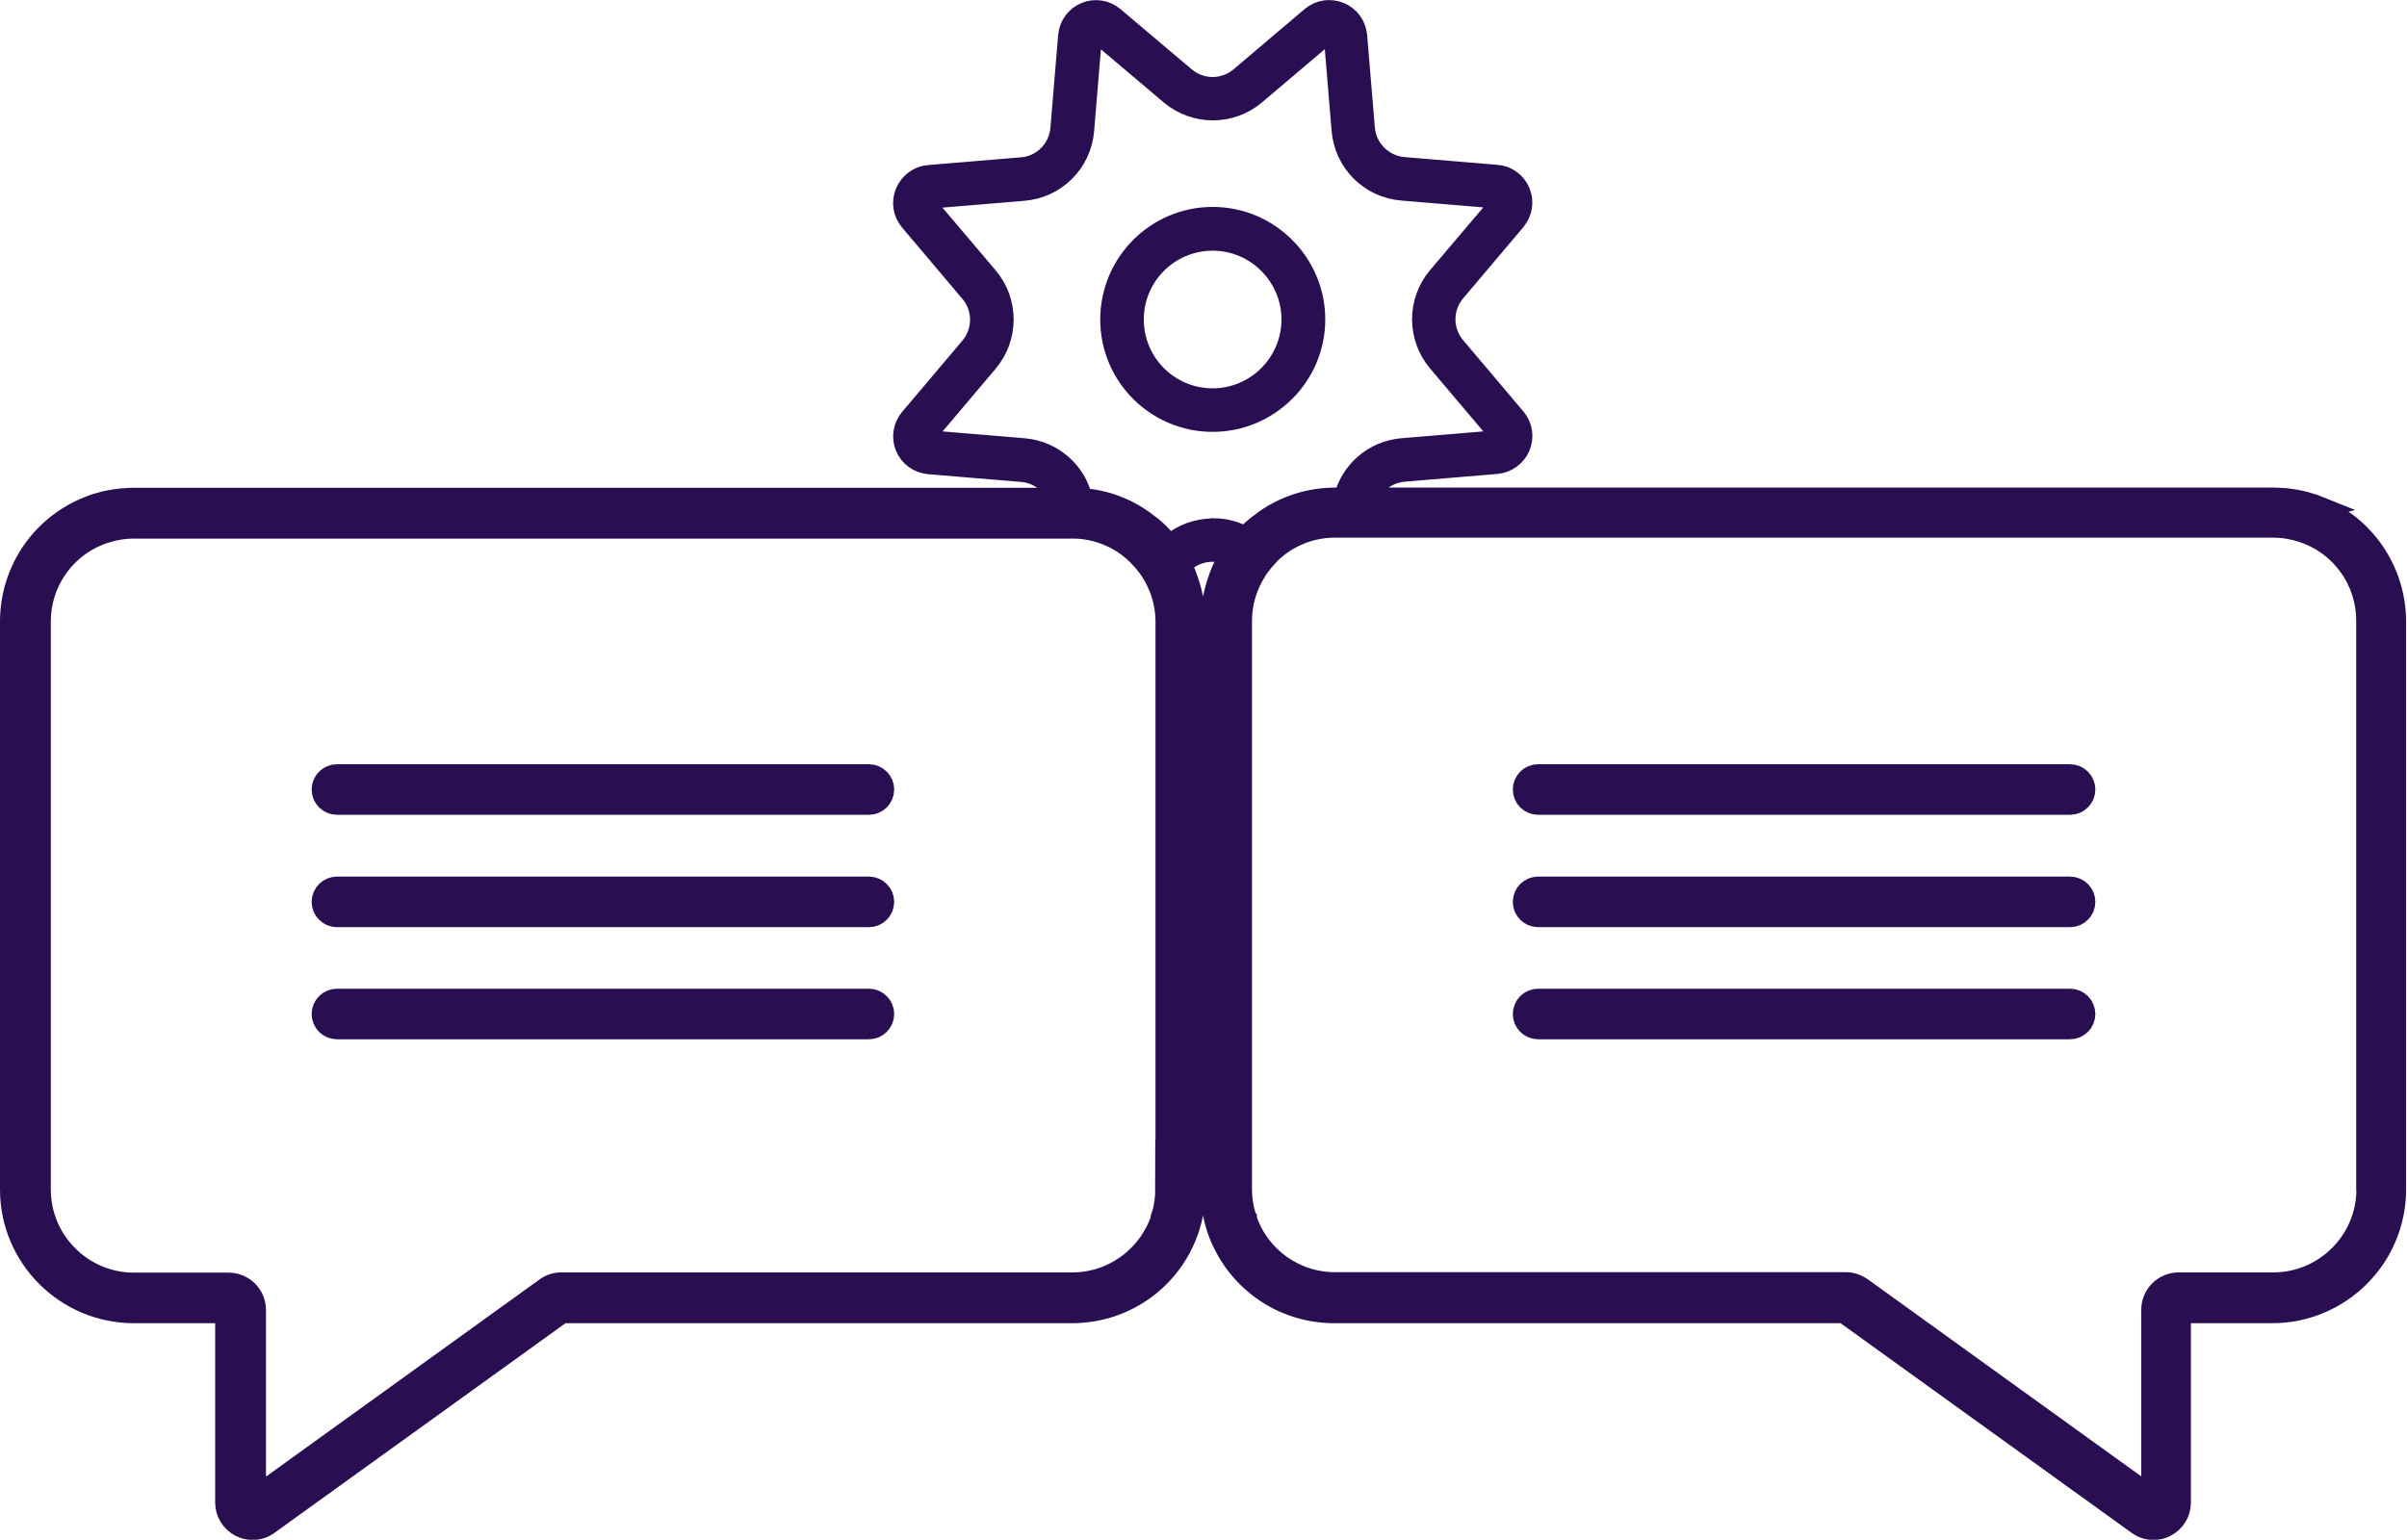 <svg xmlns="http://www.w3.org/2000/svg" id="Layer_2" data-name="Layer 2" viewBox="0 0 102.8 65.78"><defs><style>      .cls-1 {        fill: #2a0e52;        stroke: #2a0e52;        stroke-miterlimit: 10;      }    </style></defs><g id="Layer_1-2" data-name="Layer 1"><g><g><path class="cls-1" d="m98.97,21.68s-.1-.04-.15-.06c-.04-.01-.08-.03-.12-.04-.01,0-.02,0-.04-.01-.28-.09-.56-.15-.85-.19-.05,0-.1-.01-.16-.02s-.1-.01-.16-.01c-.13-.01-.27-.02-.41-.02h-38.75c.24-.69.87-1.18,1.62-1.25l3.96-.33c.42-.04.78-.3.95-.69.16-.4.1-.83-.18-1.16l-2.57-3.04c-.6-.71-.6-1.73,0-2.44l2.57-3.04c.27-.33.34-.76.18-1.15-.16-.39-.52-.66-.95-.69l-3.96-.33c-.92-.08-1.65-.8-1.73-1.72l-.33-3.96c-.04-.42-.3-.78-.69-.94-.39-.16-.83-.1-1.16.18l-3.03,2.57c-.71.6-1.73.6-2.44,0l-3.04-2.57c-.32-.27-.77-.34-1.15-.18-.39.16-.65.52-.69.95l-.33,3.96c-.08.92-.8,1.65-1.72,1.72l-3.96.33c-.42.03-.78.3-.95.69-.16.39-.1.83.18,1.16l2.57,3.04c.6.71.6,1.73,0,2.44l-2.57,3.04c-.27.32-.34.77-.18,1.15.16.39.52.65.95.69l3.96.33c.76.06,1.38.56,1.62,1.25H5.72c-.14,0-.27,0-.41.02-.05,0-.1,0-.16.01s-.1.01-.16.02c-.29.04-.57.1-.85.19-.01,0-.02,0-.04.01-.04.01-.08.03-.12.04-.05.02-.1.04-.15.06-2.01.78-3.33,2.7-3.33,4.87v24.26c0,2.87,2.34,5.21,5.22,5.21h3.97v8.16c0,.41.23.79.6.98.16.08.33.12.5.12.23,0,.45-.07.64-.21l12.56-9.05h21.79c2.17,0,4.09-1.32,4.86-3.33.02-.05.04-.1.06-.16.02-.04.03-.08.04-.12,0-.01,0-.02.01-.04.09-.28.15-.56.19-.85,0-.05.02-.1.02-.16,0-.05.01-.1.02-.16,0,0,0-.02,0-.03,0-.05,0-.11,0-.16,0-.07,0-.15,0-.22v-24.26c0-.58-.1-1.15-.28-1.67-.04-.12-.08-.24-.13-.36-.02-.04-.03-.08-.05-.12-.03-.08-.07-.15-.11-.23-.01-.02-.02-.04-.03-.06l.18-.15c.34-.29.78-.45,1.22-.45.29,0,.58.07.84.2-.1.15-.19.3-.27.46-.04.07-.08.15-.11.23-.02.04-.04.08-.05.12-.05.12-.1.24-.13.36-.18.53-.28,1.09-.28,1.67v24.26c0,.07,0,.14,0,.22,0,.05,0,.11,0,.16,0,0,0,.02,0,.03,0,.05,0,.1.02.16,0,.05.01.1.02.16.04.29.1.58.19.85,0,.01,0,.02.01.04.01.04.03.08.04.12.02.05.04.1.06.16.78,2,2.69,3.33,4.86,3.33h21.79l12.56,9.05c.19.14.41.21.64.21.18,0,.35-.04.5-.12.37-.19.6-.56.6-.98v-8.16h3.97c2.88,0,5.22-2.34,5.22-5.21v-24.26c0-2.17-1.33-4.09-3.33-4.87Zm-49.13,29.13c0,.32-.04.64-.11.94-.01.05-.02.09-.04.14,0,0,0,0,0,.01-.01.04-.02.08-.04.12,0,.01,0,.02-.01.04v.04c-.57,1.65-2.1,2.76-3.85,2.76h-21.82c-.23,0-.45.07-.64.21l-12.47,8.99v-8.09c0-.61-.49-1.1-1.1-1.1h-4.04c-2.23,0-4.05-1.82-4.05-4.05v-24.26c0-1.76,1.12-3.31,2.8-3.85.4-.13.82-.2,1.25-.2h40.07s.05,0,.07,0c.15,0,.3.01.44.03.34.04.67.13.98.25.09.04.18.08.27.12.09.04.18.09.26.14.06.03.11.07.17.1.08.05.16.11.24.17.1.08.2.16.3.25.05.05.1.09.14.14.14.14.27.29.39.45.09.12.17.24.24.36.04.07.08.13.11.2.03.06.06.13.09.19.23.5.36,1.07.36,1.66v24.26Zm1.96-28.16c-.65,0-1.28.23-1.78.65l-.09.07c-.14-.18-.29-.36-.45-.52-.06-.06-.12-.12-.18-.17-.06-.06-.13-.11-.19-.16-.07-.05-.13-.1-.2-.15-.1-.08-.2-.15-.31-.22-.1-.07-.21-.13-.32-.19-.04-.02-.07-.04-.11-.06-.07-.04-.15-.08-.23-.11-.55-.25-1.14-.4-1.77-.44-.26-1.16-1.24-2.03-2.46-2.13l-3.96-.33c-.1,0-.18-.06-.22-.16-.04-.09-.02-.19.04-.26l2.57-3.04c.87-1.03.87-2.53,0-3.56l-2.57-3.03c-.07-.08-.08-.17-.04-.27.04-.09.12-.15.22-.16l3.96-.33c1.35-.11,2.41-1.17,2.52-2.52l.33-3.96c0-.1.06-.18.16-.22.09-.04.19-.02.26.04l3.04,2.57c1.03.87,2.53.87,3.56,0l3.03-2.57c.08-.07.17-.08.27-.04.09.04.15.12.16.21l.33,3.96c.11,1.35,1.17,2.41,2.52,2.52l3.96.33c.1,0,.18.06.22.16.04.09.02.19-.04.27l-2.57,3.03c-.87,1.03-.87,2.53,0,3.56l2.57,3.04c.06.08.08.17.04.27-.04.09-.12.15-.21.16l-3.96.33c-1.21.1-2.18.96-2.45,2.11h-.41c-.76,0-1.49.16-2.15.46-.08.04-.15.07-.23.11-.04.02-.08.04-.11.06-.11.06-.22.12-.32.19-.11.07-.21.14-.31.22-.07.05-.13.1-.2.15-.06.05-.13.11-.19.16-.06.06-.12.12-.18.17-.05.05-.1.11-.15.16-.42-.24-.89-.37-1.38-.37Zm49.34,28.16c0,2.23-1.82,4.05-4.05,4.05h-4.04c-.61,0-1.1.49-1.1,1.1v8.09l-12.47-8.99c-.19-.13-.41-.21-.64-.21h-21.82c-1.75,0-3.29-1.11-3.84-2.76v-.04s-.02-.03-.02-.04c-.01-.04-.02-.08-.04-.12,0,0,0-.01,0-.01-.01-.05-.02-.09-.04-.14-.07-.31-.11-.62-.11-.94v-24.26c0-.78.22-1.5.6-2.12.04-.06.07-.12.11-.18.04-.06.09-.12.14-.18.08-.12.18-.22.28-.33.02-.02.04-.04.05-.06.04-.05.09-.09.14-.14.1-.08.19-.17.3-.25.08-.06.16-.11.24-.17.05-.03.11-.07.17-.1.08-.05.17-.09.26-.14.09-.04.18-.08.27-.12.46-.18.96-.28,1.48-.28h40.07c.43,0,.85.07,1.25.2,1.68.54,2.8,2.09,2.8,3.85v24.26Z"></path><g><g><path class="cls-1" d="m37.11,34.19H14.39c-.25,0-.46-.21-.46-.46s.21-.46.46-.46h22.72c.25,0,.46.21.46.46s-.21.46-.46.46Z"></path><path class="cls-1" d="m37.12,33.15H14.39c-.32,0-.58.26-.58.58s.26.58.58.58h22.72c.32,0,.58-.26.58-.58s-.26-.58-.58-.58Zm0,.92H14.39c-.18,0-.34-.15-.34-.34s.15-.34.34-.34h22.72c.19,0,.34.15.34.34s-.15.34-.34.34Z"></path></g><g><path class="cls-1" d="m37.11,38.99H14.39c-.25,0-.46-.21-.46-.46s.21-.46.46-.46h22.72c.25,0,.46.21.46.46s-.21.46-.46.46Z"></path><path class="cls-1" d="m37.12,37.95H14.39c-.32,0-.58.26-.58.58s.26.58.58.58h22.72c.32,0,.58-.26.58-.58s-.26-.58-.58-.58Zm0,.92H14.39c-.18,0-.34-.15-.34-.34s.15-.34.34-.34h22.72c.19,0,.34.15.34.34s-.15.34-.34.34Z"></path></g><g><path class="cls-1" d="m37.11,43.79H14.39c-.25,0-.46-.21-.46-.46s.21-.46.46-.46h22.72c.25,0,.46.21.46.46s-.21.46-.46.46Z"></path><path class="cls-1" d="m37.12,42.74H14.39c-.32,0-.58.26-.58.58s.26.58.58.58h22.72c.32,0,.58-.26.58-.58s-.26-.58-.58-.58Zm0,.92H14.39c-.18,0-.34-.15-.34-.34s.15-.34.34-.34h22.72c.19,0,.34.15.34.34s-.15.34-.34.34Z"></path></g></g></g><g><g><path class="cls-1" d="m65.69,34.19h22.72c.25,0,.46-.21.46-.46s-.21-.46-.46-.46h-22.72c-.25,0-.46.21-.46.46s.21.46.46.46Z"></path><path class="cls-1" d="m88.41,33.15h-22.72c-.32,0-.58.26-.58.58s.26.58.58.58h22.72c.32,0,.58-.26.58-.58s-.26-.58-.58-.58Zm0,.92h-22.72c-.19,0-.34-.15-.34-.34s.15-.34.34-.34h22.72c.18,0,.34.15.34.34s-.15.34-.34.34Z"></path></g><g><path class="cls-1" d="m65.69,38.99h22.72c.25,0,.46-.21.46-.46s-.21-.46-.46-.46h-22.72c-.25,0-.46.21-.46.46s.21.46.46.46Z"></path><path class="cls-1" d="m88.41,37.95h-22.72c-.32,0-.58.26-.58.58s.26.58.58.58h22.72c.32,0,.58-.26.58-.58s-.26-.58-.58-.58Zm0,.92h-22.72c-.19,0-.34-.15-.34-.34s.15-.34.34-.34h22.72c.18,0,.34.15.34.34s-.15.34-.34.34Z"></path></g><g><path class="cls-1" d="m65.69,43.79h22.72c.25,0,.46-.21.46-.46s-.21-.46-.46-.46h-22.72c-.25,0-.46.21-.46.46s.21.46.46.46Z"></path><path class="cls-1" d="m88.41,42.74h-22.72c-.32,0-.58.26-.58.58s.26.58.58.58h22.72c.32,0,.58-.26.58-.58s-.26-.58-.58-.58Zm0,.92h-22.72c-.19,0-.34-.15-.34-.34s.15-.34.34-.34h22.72c.18,0,.34.15.34.34s-.15.34-.34.34Z"></path></g></g><path class="cls-1" d="m51.79,9.34c-2.37,0-4.3,1.93-4.3,4.31s1.93,4.3,4.3,4.3,4.31-1.93,4.31-4.3-1.93-4.31-4.31-4.31Zm0,7.75c-1.9,0-3.44-1.54-3.44-3.44s1.54-3.44,3.44-3.44,3.44,1.55,3.44,3.44-1.54,3.44-3.44,3.44Zm0-7.75c-2.37,0-4.3,1.93-4.3,4.31s1.93,4.3,4.3,4.3,4.31-1.93,4.31-4.3-1.93-4.31-4.31-4.31Zm0,7.75c-1.9,0-3.44-1.54-3.44-3.44s1.54-3.44,3.44-3.44,3.44,1.55,3.44,3.44-1.54,3.44-3.44,3.44Zm0-7.75c-2.37,0-4.3,1.93-4.3,4.31s1.93,4.3,4.3,4.3,4.31-1.93,4.31-4.3-1.93-4.31-4.31-4.31Zm0,7.75c-1.9,0-3.44-1.54-3.44-3.44s1.54-3.44,3.44-3.44,3.44,1.55,3.44,3.44-1.54,3.44-3.44,3.44Zm0-7.75c-2.37,0-4.3,1.93-4.3,4.31s1.93,4.3,4.3,4.3,4.31-1.93,4.31-4.3-1.93-4.31-4.31-4.31Zm0,7.75c-1.9,0-3.44-1.54-3.44-3.44s1.54-3.44,3.44-3.44,3.44,1.55,3.44,3.44-1.54,3.44-3.44,3.44Zm0-7.75c-2.37,0-4.3,1.93-4.3,4.31s1.93,4.3,4.3,4.3,4.31-1.93,4.31-4.3-1.93-4.31-4.31-4.31Zm0,7.75c-1.9,0-3.44-1.54-3.44-3.44s1.54-3.44,3.44-3.44,3.44,1.55,3.44,3.44-1.54,3.44-3.44,3.44Zm0-7.75c-2.37,0-4.3,1.93-4.3,4.31s1.93,4.3,4.3,4.3,4.31-1.93,4.31-4.3-1.93-4.31-4.31-4.31Zm0,7.75c-1.9,0-3.44-1.54-3.44-3.44s1.54-3.44,3.44-3.44,3.44,1.55,3.44,3.44-1.54,3.44-3.44,3.44Zm0-7.75c-2.37,0-4.3,1.93-4.3,4.31s1.93,4.3,4.3,4.3,4.31-1.93,4.31-4.3-1.93-4.31-4.31-4.31Zm0,7.75c-1.9,0-3.44-1.54-3.44-3.44s1.54-3.44,3.44-3.44,3.44,1.55,3.44,3.44-1.54,3.44-3.44,3.44Zm0-7.75c-2.37,0-4.3,1.93-4.3,4.31s1.93,4.3,4.3,4.3,4.31-1.93,4.31-4.3-1.93-4.31-4.31-4.31Zm0,7.75c-1.9,0-3.44-1.54-3.44-3.44s1.54-3.44,3.44-3.44,3.44,1.55,3.44,3.44-1.54,3.44-3.44,3.44Zm0-7.75c-2.37,0-4.3,1.93-4.3,4.31s1.93,4.3,4.3,4.3,4.31-1.93,4.31-4.3-1.93-4.31-4.31-4.31Zm0,7.75c-1.9,0-3.44-1.54-3.44-3.44s1.54-3.44,3.44-3.44,3.44,1.55,3.44,3.44-1.54,3.44-3.44,3.44Zm0-7.75c-2.37,0-4.3,1.93-4.3,4.31s1.93,4.3,4.3,4.3,4.31-1.93,4.31-4.3-1.93-4.31-4.31-4.31Zm0,7.75c-1.9,0-3.44-1.54-3.44-3.44s1.54-3.44,3.44-3.44,3.44,1.55,3.44,3.44-1.54,3.44-3.44,3.44Zm0-7.75c-2.37,0-4.3,1.93-4.3,4.31s1.93,4.3,4.3,4.3,4.31-1.93,4.31-4.3-1.93-4.31-4.31-4.31Zm0,7.75c-1.9,0-3.44-1.54-3.44-3.44s1.54-3.44,3.44-3.44,3.44,1.55,3.44,3.44-1.54,3.44-3.44,3.44Zm0-7.75c-2.37,0-4.3,1.93-4.3,4.31s1.93,4.3,4.3,4.3,4.31-1.93,4.31-4.3-1.93-4.31-4.31-4.31Zm0,7.75c-1.9,0-3.44-1.54-3.44-3.44s1.54-3.44,3.44-3.44,3.44,1.55,3.44,3.44-1.54,3.44-3.44,3.44Zm0-7.75c-2.37,0-4.3,1.93-4.3,4.31s1.93,4.3,4.3,4.3,4.31-1.93,4.31-4.3-1.93-4.31-4.31-4.31Zm0,7.75c-1.9,0-3.44-1.54-3.44-3.44s1.54-3.44,3.44-3.44,3.44,1.55,3.44,3.44-1.54,3.44-3.44,3.44Z"></path></g></g></svg>